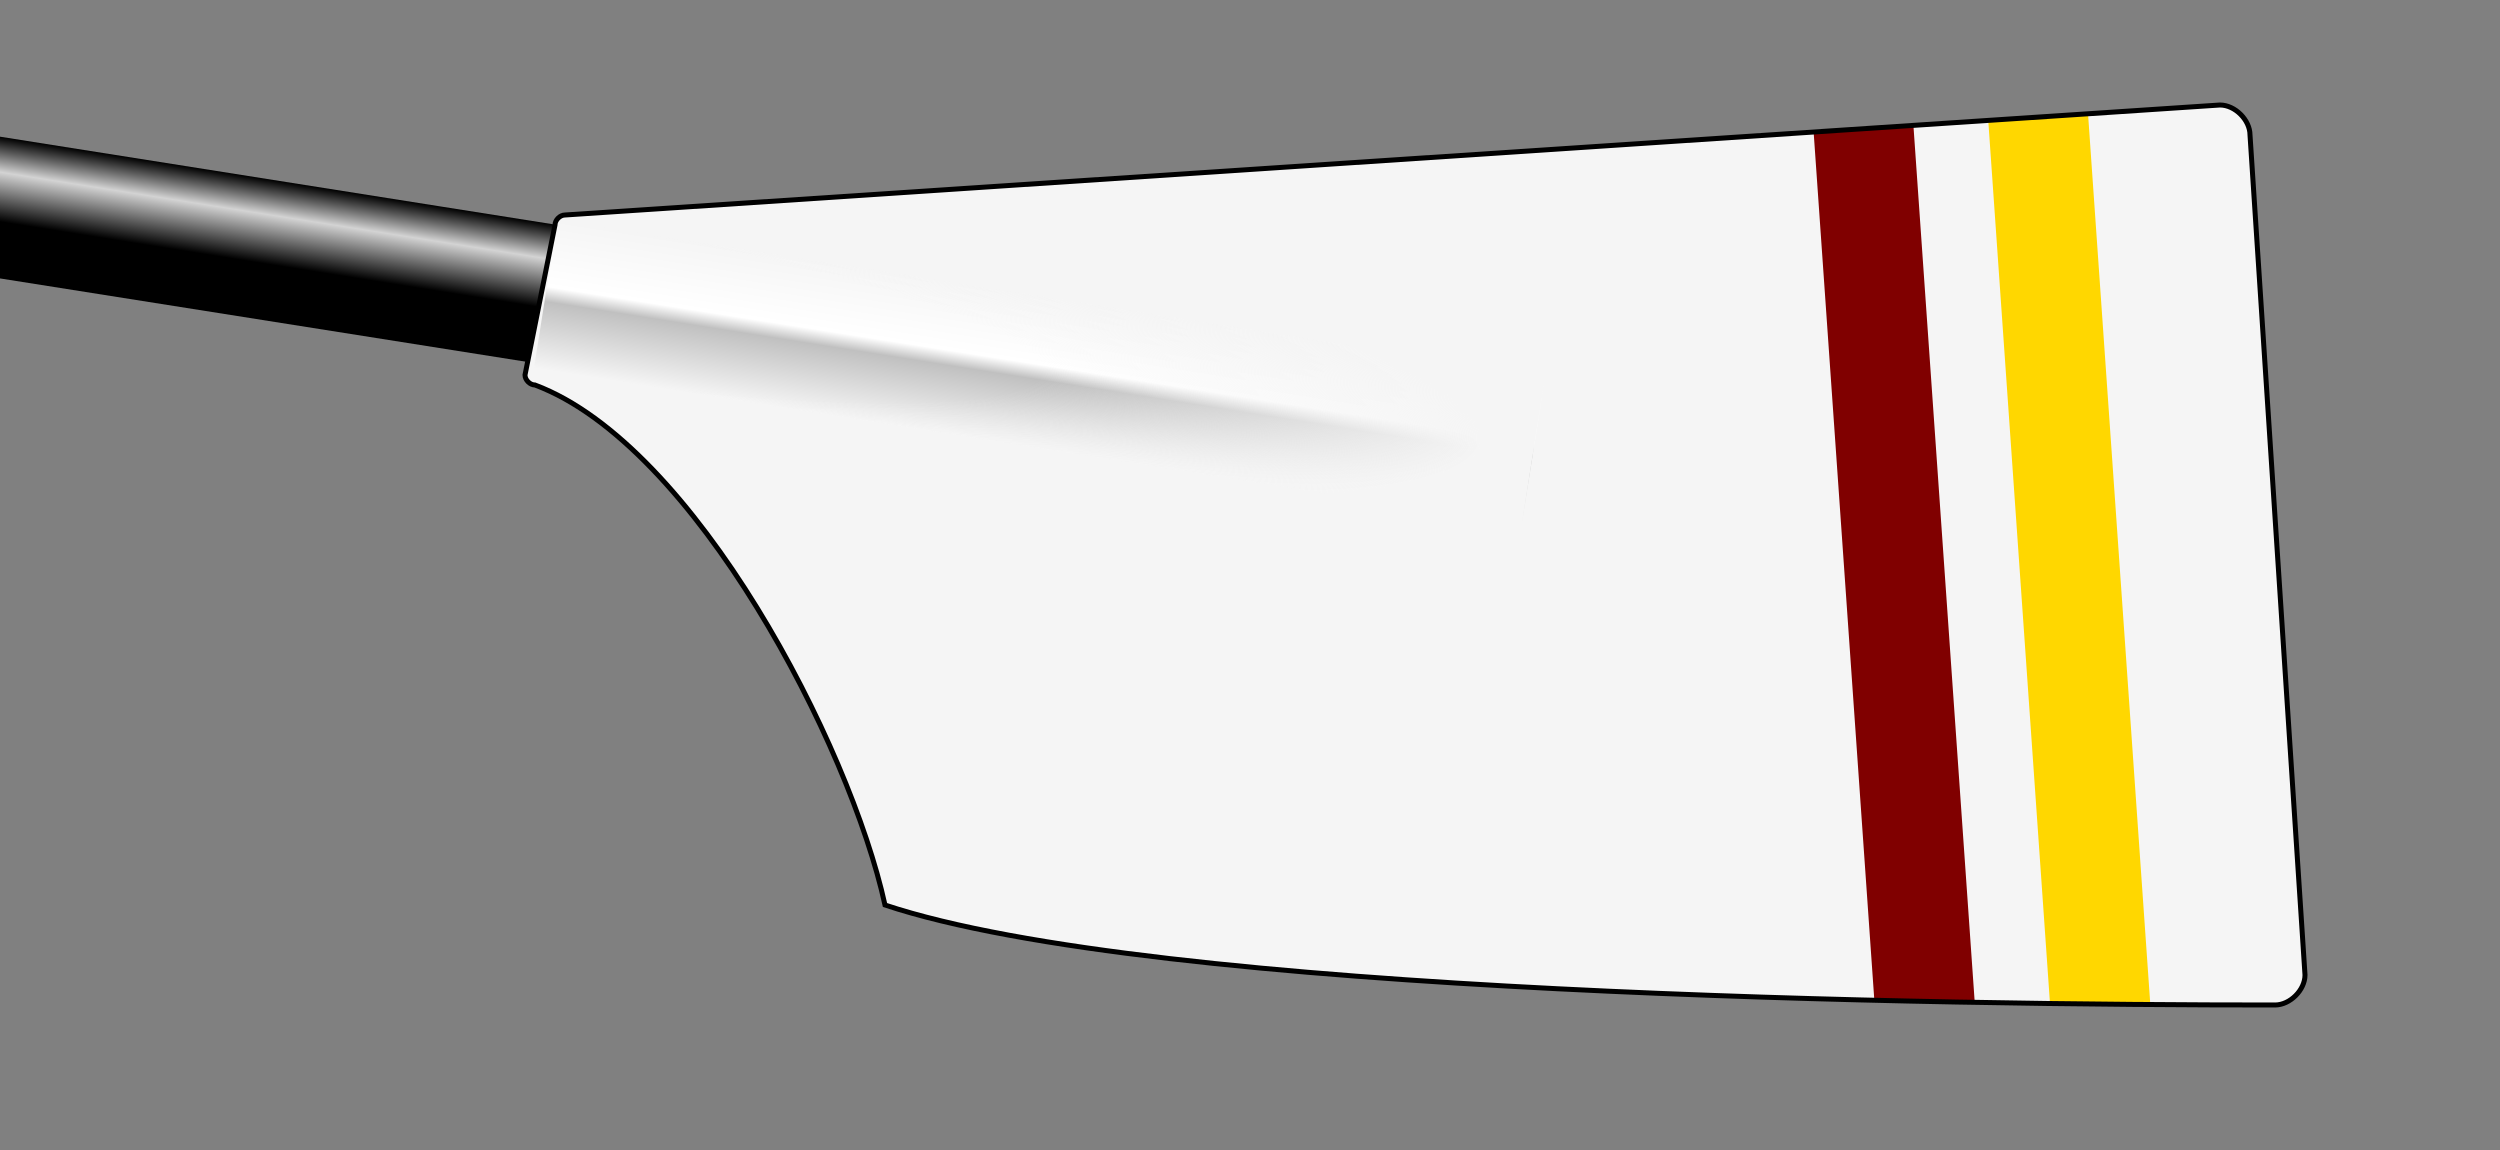 ﻿<?xml version="1.0"?>
<!DOCTYPE svg PUBLIC "-//W3C//DTD SVG 1.0//EN" "http://www.w3.org/TR/2001/REC-SVG-20010904/DTD/svg10.dtd">
<!--
I, the author of this work, hereby publish it under the following license:
Permission is granted to copy, distribute and/or modify this document under the 
terms of the GNU Free Documentation License, Version 1.2 or any later version 
published by the Free Software Foundation; with no Invariant Sections, no 
Front-Cover Texts, and no Back-Cover Texts. A copy of the license is included 
in the section entitled "GNU Free Documentation License".

This file is based on the template originaly found here: 
http://commons.wikimedia.org/wiki/Image:Rowing_Blade_Template.svg
For help on editing this file, please see that url.

Template by: Gary van der Merwe 2006, Richard B
Derived work by:  Iain M 2007
-->
<svg xmlns="http://www.w3.org/2000/svg" xmlns:xlink="http://www.w3.org/1999/xlink" width="500" height="230">
  <rect width="100%" height="100%" fill="#808080" stroke="none"/>
  <defs>

    <linearGradient id="loomGradient" gradientUnits="userSpaceOnUse" x2="0" y1="-14" y2="14">
      <stop offset="0%" style="stop-color:black;" />
      <stop offset="25%" style="stop-color:lightgray;" />
      <stop offset="60%" style="stop-color:black;" />
    </linearGradient>
    
    <linearGradient id="ridgeGradient" gradientUnits="userSpaceOnUse" x2="0" y1="-15" y2="15">
      <stop offset="0%" style="stop-color:#F5F5F5;" />
      <stop offset="45%" style="stop-color:#FFFFFF;" />
      <stop offset="55%" style="stop-color:#C0C0C0;" />
      <stop offset="100%" style="stop-color:#F5F5F5;" />
    </linearGradient>
    
    <radialGradient id="fadeRidgeGradient" cx="0%" cy="50%" r="100%">
      <stop offset="50%" style="stop-color:#F5F5F5; stop-opacity:0"  />
      <stop offset="95%" style="stop-color:#F5F5F5;" />
    </radialGradient>

    <path id="spoonPath" d="M 105,75 C 105,76 106,77 107,77 C 139,89 170,149 177,181 C 231,199 389,201 455,201 C 458,201 461,198 461,195 L 450,27 C 450,24 447,21 444,21 L 113,43 C 112,43 111,44 111,45  Z" />

    <clipPath id="spoonClip">
      <use xlink:href="#spoonPath"/>
    </clipPath>
  </defs>
  <!-- loom of the blade -->
  <g transform="rotate(9) translate(117,41)">
    <rect x="-200" y="-14" height="28" width="200"  fill="url(#loomGradient)"/>
  </g>
  
  <!-- Any thing in here will be cliped to the shape of the spoon -->
  <g clip-rule="nonzero" clip-path="url(#spoonClip)">
    <!-- Background of the spoon -->
    <rect fill="#F5F5F5" x="0" y="0" width="100%" height="100%"/>
    <!-- Ridge on the spoon -->
    <g transform="rotate(9) translate(117,41)">
      <rect x="0" y="-15" height="30" width="200" class="spoon" stroke="none" fill="url(#ridgeGradient)" />
      <rect x="0" y="-15" height="30" width="200" class="spoon" stroke="none" fill="url(#fadeRidgeGradient)" />
    </g>
    <g transform="rotate(-4) translate(400,20)" >
      <path d="M 5,00 l 0,300 " style="stroke: gold; stroke-width:20; fill:none;" />
      <path d="M -30,00 l 0,300 " style="stroke: maroon; stroke-width:20; fill:none;" />
    </g>
  </g>
  
  <!-- Outline of the spoon -->
  <use xlink:href="#spoonPath" stroke="Black" strokewidth="1" fill="none"/>
  
</svg>